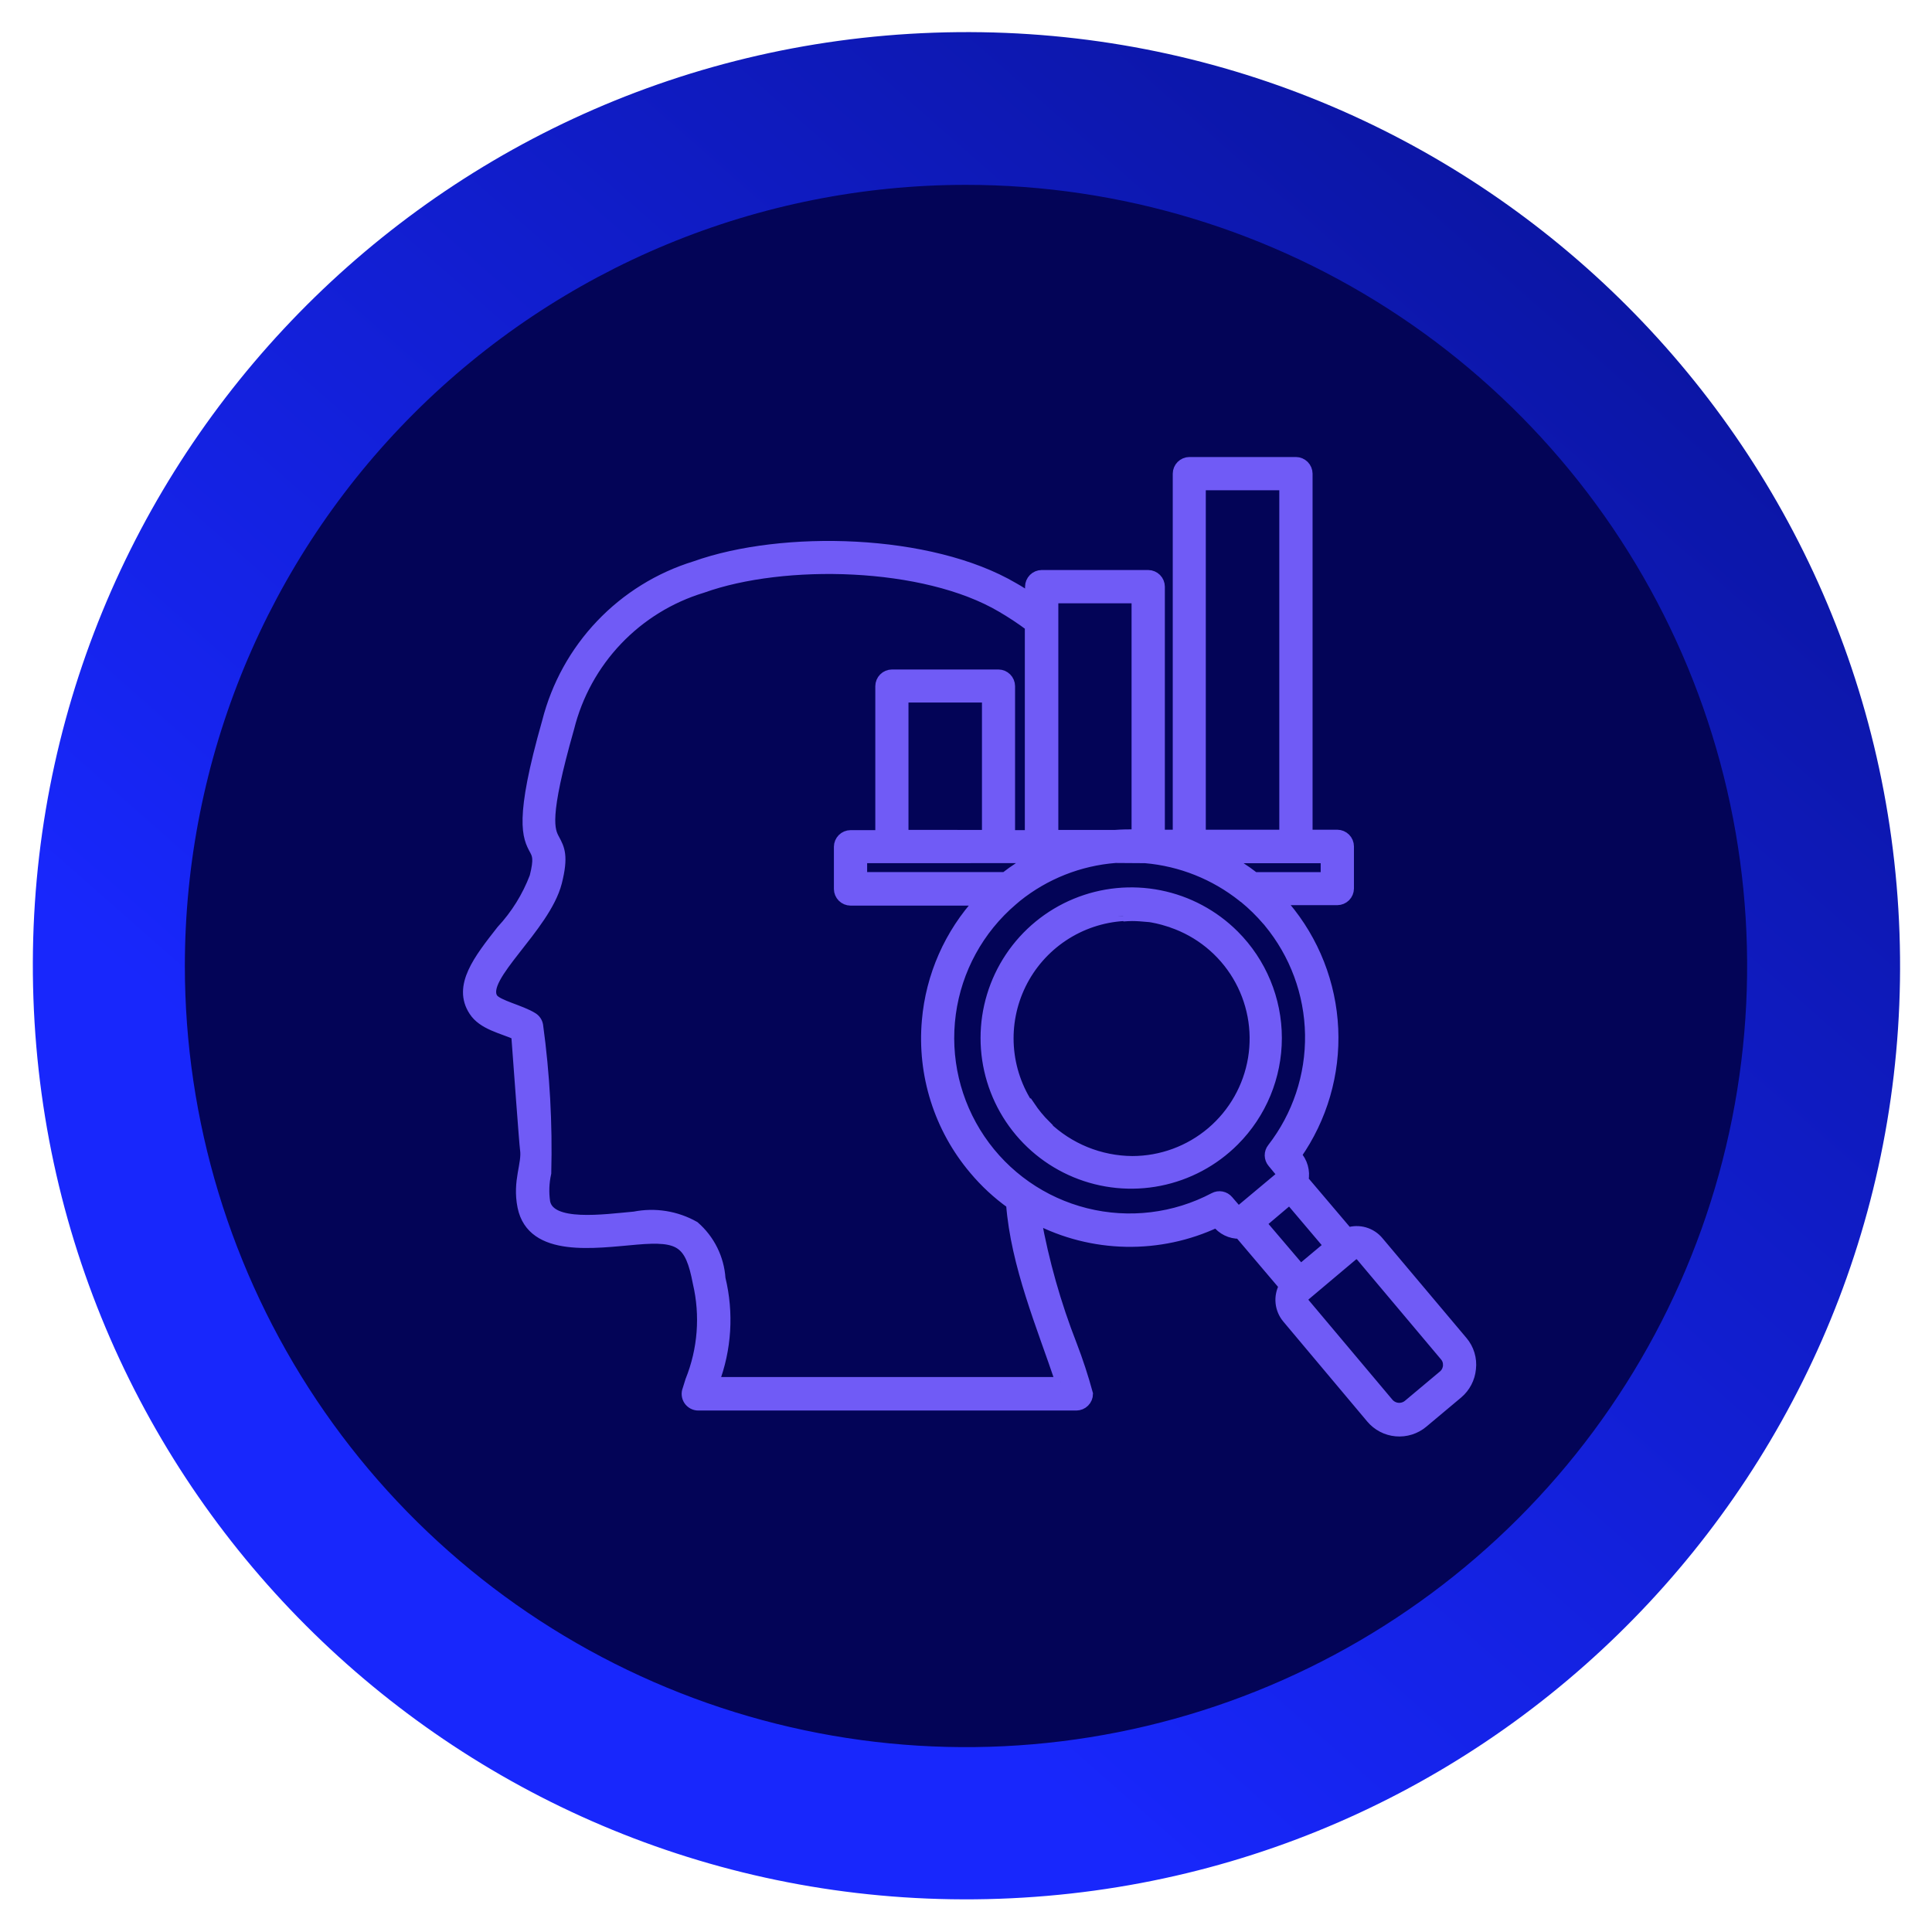 <svg width="141" height="141" viewBox="0 0 141 141" fill="none" xmlns="http://www.w3.org/2000/svg">
<g id="expert" clip-path="url(#clip0_35_521)">
<g id="Group 61">
<path id="Ellipse 8" d="M2.439 72.866C3.757 110.473 35.312 139.892 72.919 138.575C110.527 137.257 139.945 105.702 138.628 68.094C137.31 30.487 105.755 1.068 68.148 2.386C30.54 3.703 1.121 35.258 2.439 72.866Z" fill="url(#paint0_linear_35_521)"/>
<path id="Path 142" d="M70.5 13.491C81.775 13.491 92.797 16.835 102.172 23.099C111.547 29.363 118.854 38.267 123.169 48.684C127.484 59.101 128.613 70.563 126.413 81.622C124.214 92.68 118.784 102.838 110.811 110.811C102.838 118.784 92.68 124.214 81.622 126.413C70.563 128.613 59.101 127.484 48.684 123.169C38.267 118.854 29.363 111.547 23.099 102.172C16.835 92.797 13.491 81.775 13.491 70.5C13.491 55.38 19.497 40.88 30.189 30.189C40.88 19.497 55.38 13.491 70.5 13.491Z" fill="#030457"/>
<path id="analysis from SME" d="M90.066 68.248C88.581 66.763 86.689 65.751 84.629 65.342C82.569 64.932 80.434 65.142 78.493 65.946C76.552 66.75 74.894 68.111 73.727 69.857C72.56 71.604 71.937 73.657 71.937 75.757C71.937 77.858 72.56 79.911 73.727 81.657C74.894 83.404 76.552 84.765 78.493 85.569C80.434 86.373 82.569 86.583 84.629 86.173C86.689 85.763 88.581 84.752 90.066 83.266C92.058 81.275 93.177 78.574 93.177 75.757C93.177 72.941 92.058 70.24 90.066 68.248ZM82.64 84.745C80.279 84.729 78.013 83.807 76.312 82.168C76.314 82.157 76.319 82.146 76.327 82.137C75.896 81.709 75.508 81.239 75.169 80.734C75.154 80.749 75.154 80.765 75.138 80.795C74.252 79.488 73.728 77.97 73.619 76.395C73.51 74.82 73.82 73.244 74.516 71.827C75.213 70.41 76.272 69.203 77.586 68.328C78.9 67.453 80.423 66.941 81.999 66.844C81.999 66.859 81.999 66.875 81.984 66.875C82.197 66.86 82.41 66.844 82.624 66.844C82.996 66.844 83.341 66.875 83.691 66.905V66.89C84.219 66.96 84.74 67.077 85.247 67.241C85.307 67.256 85.371 67.287 85.445 67.302C85.476 67.316 85.506 67.316 85.522 67.332C87.525 68.017 89.221 69.391 90.308 71.208C91.394 73.026 91.801 75.17 91.455 77.259C91.109 79.348 90.034 81.247 88.42 82.618C86.806 83.988 84.758 84.742 82.64 84.745ZM106.737 97.888L100.602 90.6C100.337 90.282 99.983 90.051 99.585 89.936C99.187 89.822 98.764 89.83 98.371 89.959L95.123 86.132C95.186 85.808 95.172 85.473 95.082 85.155C94.992 84.838 94.829 84.545 94.605 84.302C96.495 81.611 97.44 78.368 97.291 75.082C97.142 71.796 95.908 68.653 93.782 66.143L93.385 65.685H97.599C97.821 65.683 98.033 65.594 98.19 65.438C98.347 65.281 98.436 65.068 98.438 64.846V61.768C98.436 61.546 98.347 61.334 98.19 61.177C98.033 61.02 97.821 60.931 97.599 60.929H95.418V34.567C95.416 34.345 95.327 34.133 95.17 33.976C95.013 33.819 94.801 33.73 94.579 33.728H86.803C86.581 33.73 86.369 33.819 86.212 33.976C86.055 34.133 85.966 34.345 85.964 34.567V60.929H84.638V42.815C84.636 42.593 84.547 42.381 84.39 42.224C84.233 42.067 84.021 41.978 83.799 41.976H76.024C75.802 41.978 75.59 42.067 75.433 42.224C75.276 42.381 75.187 42.593 75.185 42.815V43.643C74.773 43.369 74.377 43.109 73.965 42.881C67.892 39.313 57.133 39.039 50.728 41.325C48.108 42.132 45.739 43.598 43.85 45.584C41.96 47.57 40.613 50.008 39.937 52.665C37.879 59.893 38.505 61.093 39.023 62.042C39.206 62.392 39.358 62.682 39.023 63.994C38.474 65.439 37.651 66.765 36.598 67.898C34.937 70.017 33.396 71.969 34.586 73.783C35.227 74.789 36.675 75.063 37.684 75.518C37.837 77.546 38.264 83.462 38.325 83.874C38.492 84.941 37.761 86.191 38.141 88.066C38.828 91.436 43.402 90.72 46.451 90.461C49.622 90.187 50.37 90.659 50.934 93.617C51.492 96.001 51.3 98.498 50.385 100.768C50.354 100.86 50.324 100.966 50.186 101.409C50.134 101.536 50.113 101.675 50.127 101.812C50.141 101.949 50.188 102.081 50.265 102.196C50.342 102.31 50.446 102.404 50.568 102.469C50.69 102.534 50.825 102.568 50.963 102.568H78.554C78.776 102.566 78.989 102.477 79.145 102.32C79.302 102.163 79.391 101.95 79.393 101.729C79.063 100.515 78.671 99.319 78.22 98.146C77.058 95.172 76.187 92.093 75.617 88.951C77.646 90.004 79.889 90.574 82.174 90.619C84.459 90.664 86.723 90.182 88.791 89.21C88.986 89.47 89.239 89.68 89.531 89.824C89.822 89.967 90.143 90.038 90.468 90.033L93.716 93.86C93.512 94.229 93.425 94.651 93.466 95.07C93.507 95.489 93.674 95.886 93.945 96.209L100.069 103.502C100.526 104.048 101.181 104.39 101.89 104.452C102.599 104.515 103.304 104.294 103.85 103.838L106.397 101.704C106.938 101.247 107.278 100.595 107.343 99.889C107.385 99.532 107.352 99.17 107.248 98.826C107.144 98.481 106.97 98.162 106.737 97.888ZM96.76 62.622V64.025H91.555C90.875 63.496 90.15 63.026 89.39 62.622H96.76ZM87.626 35.405H93.74V60.929H87.626V35.405ZM76.844 43.654H82.958V60.914C82.429 60.894 81.899 60.904 81.371 60.945H76.863V43.654H76.844ZM75.518 62.616C74.757 63.02 74.033 63.489 73.353 64.019H62.91V62.622L75.518 62.616ZM65.927 60.939V50.897H72.04V60.945L65.927 60.939ZM77.408 100.871H52.101C53.02 98.457 53.184 95.821 52.573 93.311C52.525 92.582 52.334 91.87 52.009 91.215C51.684 90.561 51.233 89.977 50.682 89.498C49.354 88.748 47.802 88.499 46.306 88.796C44.075 88.995 40.161 89.573 39.78 87.744C39.673 87.034 39.7 86.311 39.857 85.61C39.95 82.006 39.751 78.4 39.262 74.828C39.242 74.712 39.197 74.602 39.131 74.505C39.066 74.408 38.98 74.326 38.88 74.264C38.013 73.715 36.318 73.364 35.968 72.861C34.976 71.352 39.78 67.708 40.634 64.399C41.122 62.478 40.832 61.929 40.481 61.273C40.109 60.587 39.658 59.718 41.533 53.131C42.131 50.73 43.342 48.525 45.047 46.732C46.752 44.939 48.893 43.619 51.261 42.901C57.21 40.766 67.469 40.994 73.095 44.318C73.811 44.736 74.504 45.194 75.169 45.69V60.96H73.706V50.074C73.704 49.852 73.615 49.639 73.458 49.483C73.301 49.326 73.089 49.237 72.867 49.235H65.095C64.873 49.237 64.661 49.326 64.504 49.483C64.347 49.639 64.258 49.852 64.256 50.074V60.96H62.073C61.851 60.962 61.639 61.051 61.481 61.208C61.325 61.365 61.236 61.577 61.234 61.799V64.879C61.236 65.1 61.325 65.313 61.481 65.47C61.639 65.627 61.851 65.716 62.073 65.718H71.526C69.296 68.135 67.933 71.225 67.653 74.502C67.482 76.446 67.697 78.404 68.286 80.265C68.874 82.125 69.825 83.851 71.084 85.342C71.878 86.293 72.79 87.138 73.798 87.858C74.142 92.348 76.039 96.79 77.41 100.877L77.408 100.871ZM90.173 88.23L89.639 87.61C89.515 87.463 89.345 87.362 89.156 87.326C88.966 87.29 88.771 87.32 88.602 87.412C85.731 88.927 82.402 89.33 79.252 88.543C76.103 87.756 73.354 85.835 71.534 83.147C69.713 80.46 68.948 77.195 69.385 73.978C69.822 70.761 71.431 67.819 73.903 65.715L74.208 65.456C76.266 63.805 78.774 62.812 81.405 62.606L83.585 62.621C86.181 62.845 88.653 63.831 90.691 65.455C90.72 65.489 90.756 65.515 90.798 65.532C91.41 66.033 91.976 66.588 92.49 67.19C92.517 67.229 92.548 67.264 92.582 67.296C94.497 69.606 95.568 72.499 95.618 75.499C95.668 78.498 94.694 81.425 92.856 83.797C92.736 83.947 92.672 84.134 92.675 84.326C92.678 84.517 92.747 84.703 92.871 84.849L93.374 85.459C93.434 85.535 93.463 85.631 93.454 85.727C93.445 85.823 93.4 85.913 93.328 85.977L90.625 88.237C90.597 88.269 90.562 88.294 90.523 88.311C90.484 88.328 90.442 88.337 90.399 88.337C90.357 88.337 90.314 88.328 90.276 88.311C90.237 88.294 90.202 88.269 90.173 88.237V88.23ZM92.048 89.282L94.121 87.528L96.988 90.913L94.915 92.648L92.048 89.282ZM105.681 99.692C105.672 99.825 105.636 99.954 105.576 100.072C105.516 100.19 105.432 100.294 105.33 100.379L102.771 102.523C102.563 102.693 102.297 102.776 102.029 102.752C101.762 102.729 101.514 102.602 101.338 102.399L95.211 95.113C95.144 95.031 95.111 94.927 95.12 94.822C95.128 94.717 95.177 94.619 95.257 94.549L98.733 91.622C98.817 91.554 98.924 91.522 99.032 91.53C99.14 91.539 99.24 91.588 99.313 91.668L105.443 98.956C105.533 99.057 105.601 99.175 105.642 99.304C105.682 99.432 105.695 99.568 105.679 99.702L105.681 99.692Z" fill="#705BF6" stroke="#705BF6" stroke-width="0.75"/>
</g>
</g>
<defs>
<linearGradient id="paint0_linear_35_521" x1="126.078" y1="13.446" x2="46.479" y2="103.912" gradientUnits="userSpaceOnUse">
<stop stop-color="#0A149C"/>
<stop offset="1" stop-color="#1827FC"/>
</linearGradient>
<clipPath id="clip0_35_521">
<rect width="141" height="141" fill="white"/>
</clipPath>
</defs>
</svg>

